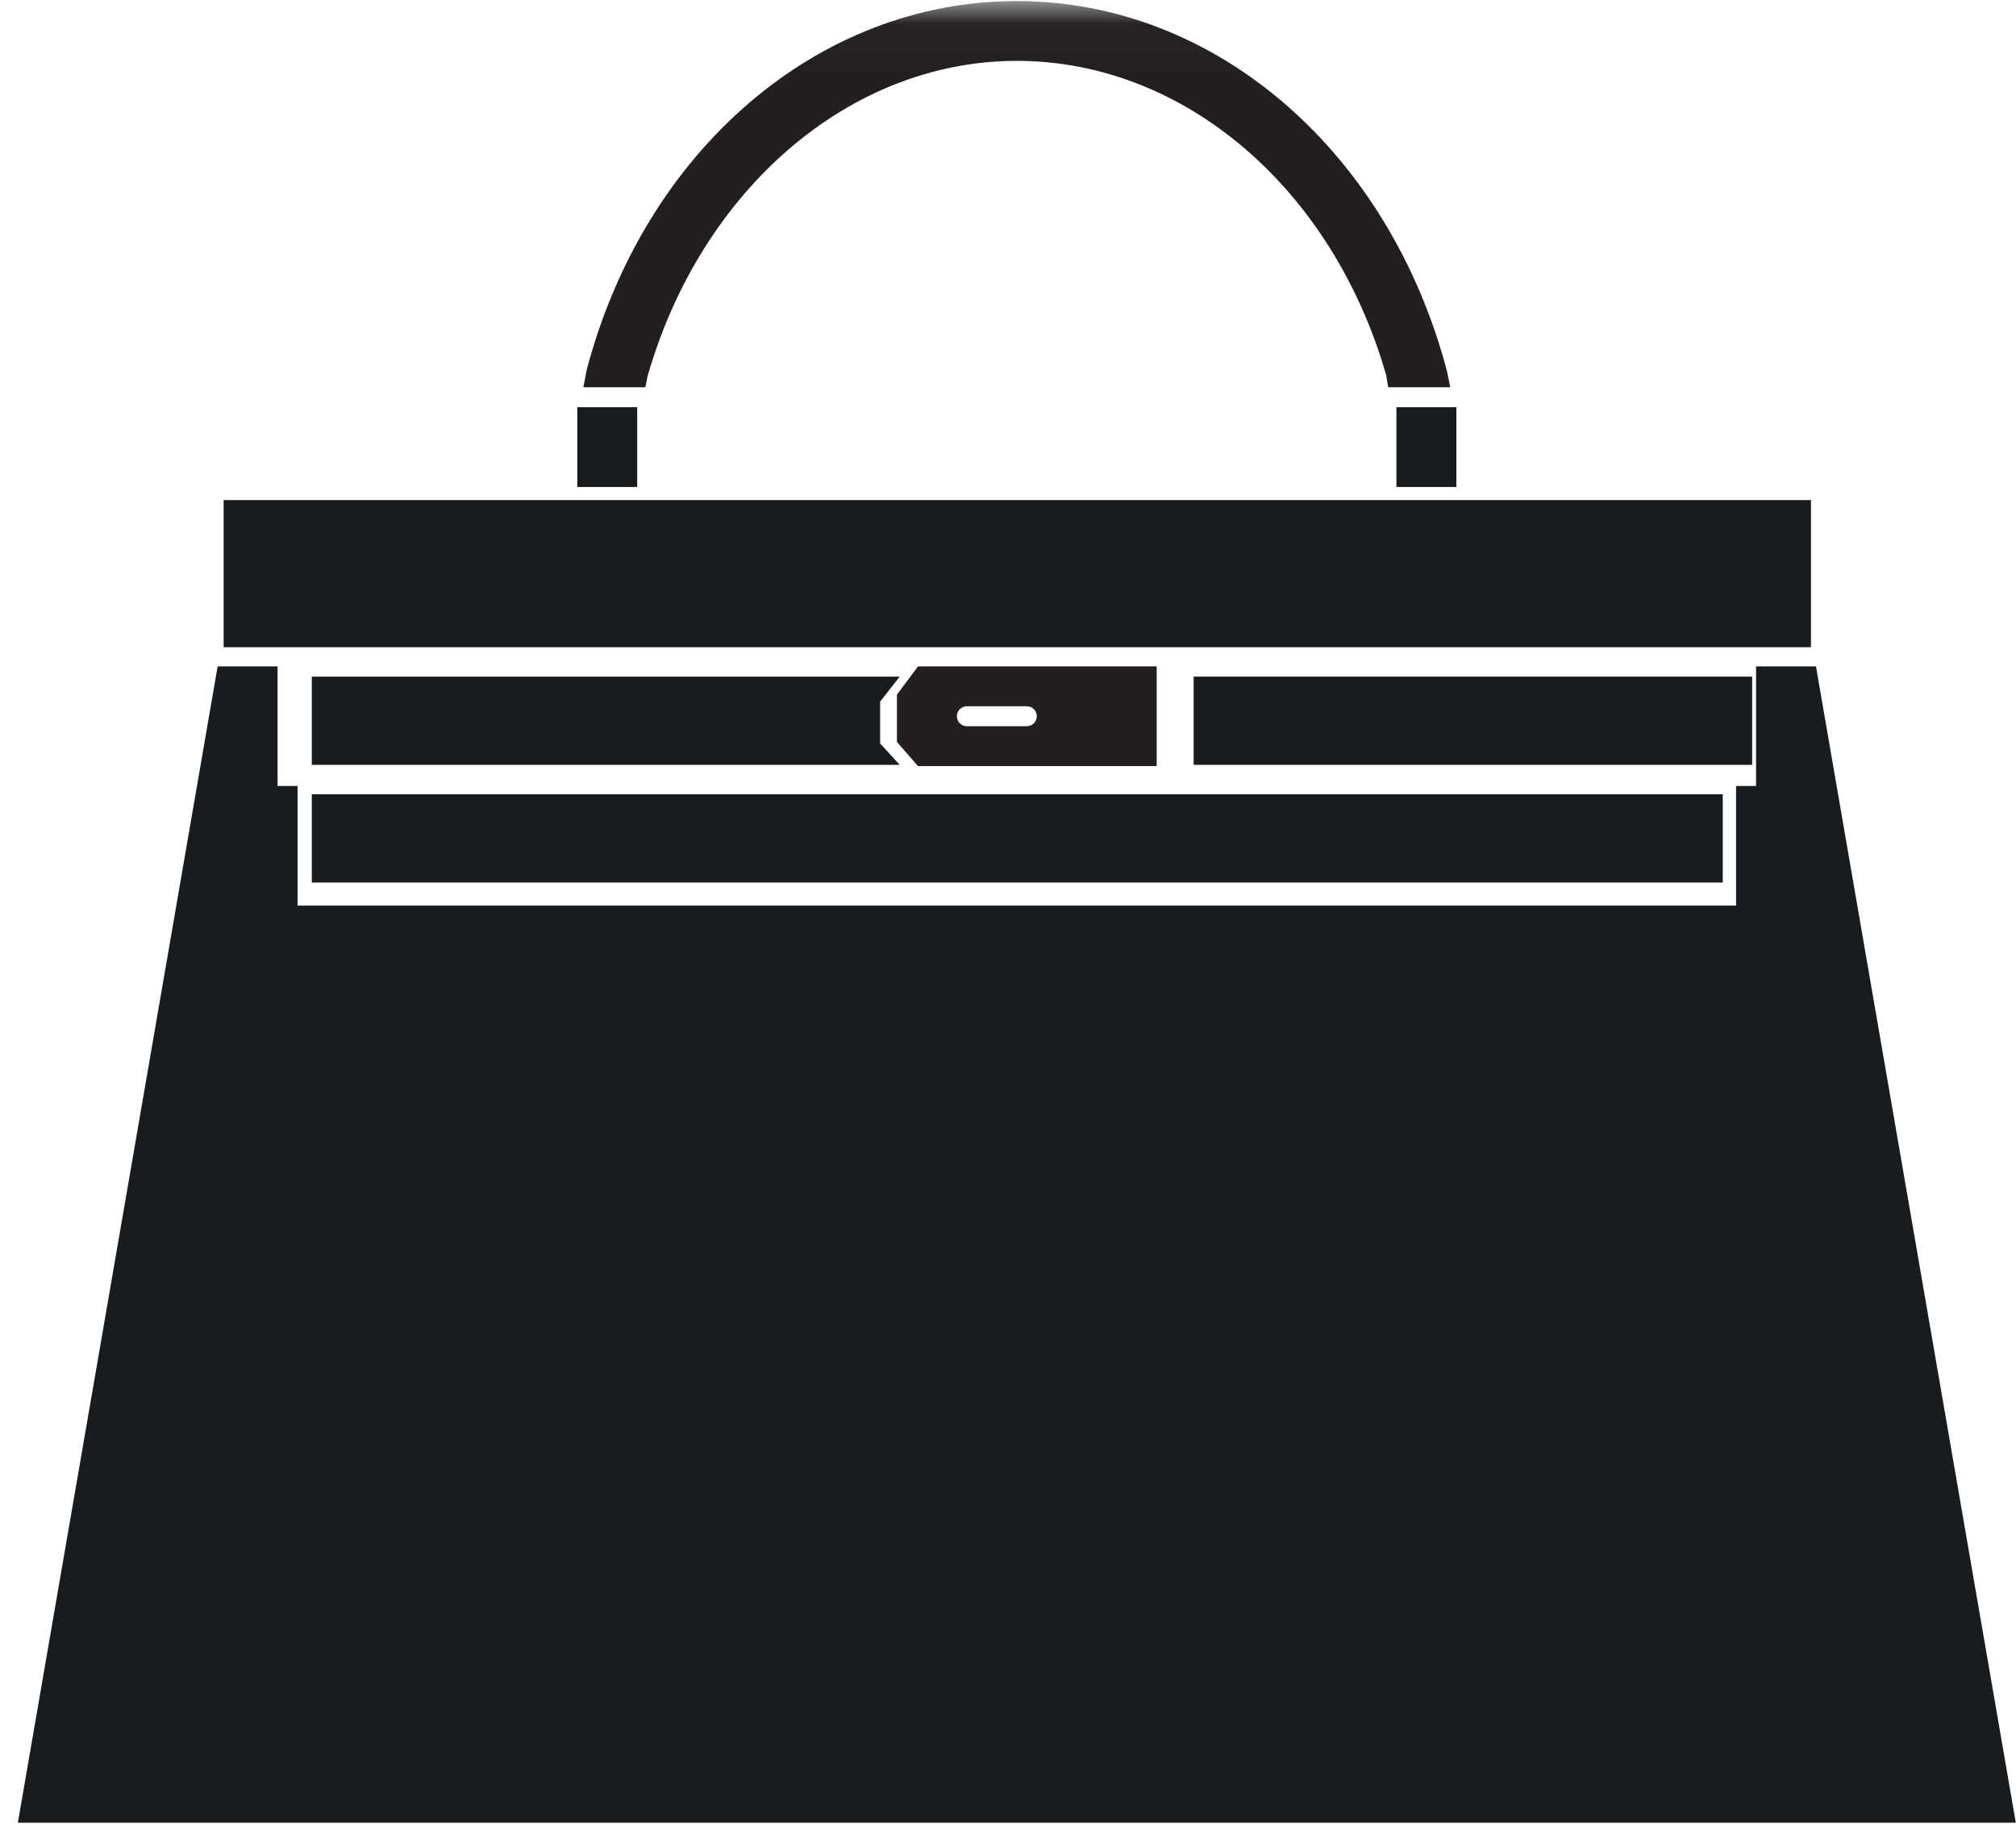 <?xml version="1.0" encoding="UTF-8"?>
<svg width="42px" height="38px" viewBox="0 0 42 38" version="1.1" xmlns="http://www.w3.org/2000/svg" xmlns:xlink="http://www.w3.org/1999/xlink">
    <!-- Generator: sketchtool 55.2 (78181) - https://sketchapp.com -->
    <title>12CE1B9F-3641-49ED-9289-53E71D704AD2</title>
    <desc>Created with sketchtool.</desc>
    <defs>
        <polygon id="path-1" points="0 37.975 41.624 37.975 41.624 0.022 0 0.022"></polygon>
    </defs>
    <g id="Usertesting" stroke="none" stroke-width="1" fill="none" fill-rule="evenodd">
        <g id="Selling_Options_4_up" transform="translate(-392, -581)">
            <g id="submit_for_quote" transform="translate(132, 522)">
                <g id="bag_icon" transform="translate(260, 59)">
                    <polygon id="Fill-1" fill="#191C1F" points="4.659 13.484 37.728 13.484 37.728 10.419 4.659 10.419"></polygon>
                    <polygon id="Fill-2" fill="#191C1F" points="6.496 18.387 35.891 18.387 35.891 16.548 6.496 16.548"></polygon>
                    <polygon id="Fill-3" fill="#191C1F" points="6.496 15.935 18.744 15.935 18.336 15.49 18.336 14.617 18.744 14.097 6.496 14.097"></polygon>
                    <polygon id="Fill-4" fill="#191C1F" points="24.868 15.935 36.503 15.935 36.503 14.097 24.868 14.097"></polygon>
                    <g id="Group-13" transform="translate(0.372, 0)">
                        <path d="M19.771,14.715 L21.02,14.715 C21.135,14.715 21.228,14.808 21.228,14.922 C21.228,15.037 21.135,15.13 21.02,15.13 L19.771,15.13 C19.656,15.13 19.563,15.037 19.563,14.922 C19.563,14.808 19.656,14.715 19.771,14.715 L19.771,14.715 Z M18.753,15.961 L23.725,15.961 L23.725,13.884 L18.753,13.884 L18.314,14.472 L18.314,15.458 L18.753,15.961 Z" id="Fill-5" fill="#231F20"></path>
                        <polygon id="Fill-7" fill="#191C1F" points="37.461 13.884 36.213 13.884 36.213 16.376 35.796 16.376 35.796 18.868 5.827 18.868 5.827 16.376 5.411 16.376 5.411 13.884 4.162 13.884 1.01751935e-05 37.975 41.624 37.975"></polygon>
                        <mask id="mask-2" fill="white">
                            <use xlink:href="#path-1"></use>
                        </mask>
                        <g id="Clip-10"></g>
                        <polygon id="Fill-9" fill="#191C1F" mask="url(#mask-2)" points="11.655 10.146 12.903 10.146 12.903 8.484 11.655 8.484"></polygon>
                        <polygon id="Fill-11" fill="#191C1F" mask="url(#mask-2)" points="28.72 10.146 29.969 10.146 29.969 8.484 28.72 8.484"></polygon>
                        <path d="M13.118,7.841 C14.231,3.956 17.323,1.268 20.812,1.268 C24.3,1.268 27.392,3.93 28.506,7.815 L28.549,8.069 L29.842,8.069 L29.773,7.731 C28.567,3.166 24.965,0.022 20.812,0.022 C16.658,0.022 13.057,3.141 11.851,7.705 L11.782,8.069 L13.074,8.069 L13.118,7.841 Z" id="Fill-12" fill="#231F20" mask="url(#mask-2)"></path>
                    </g>
                </g>
            </g>
        </g>
    </g>
</svg>